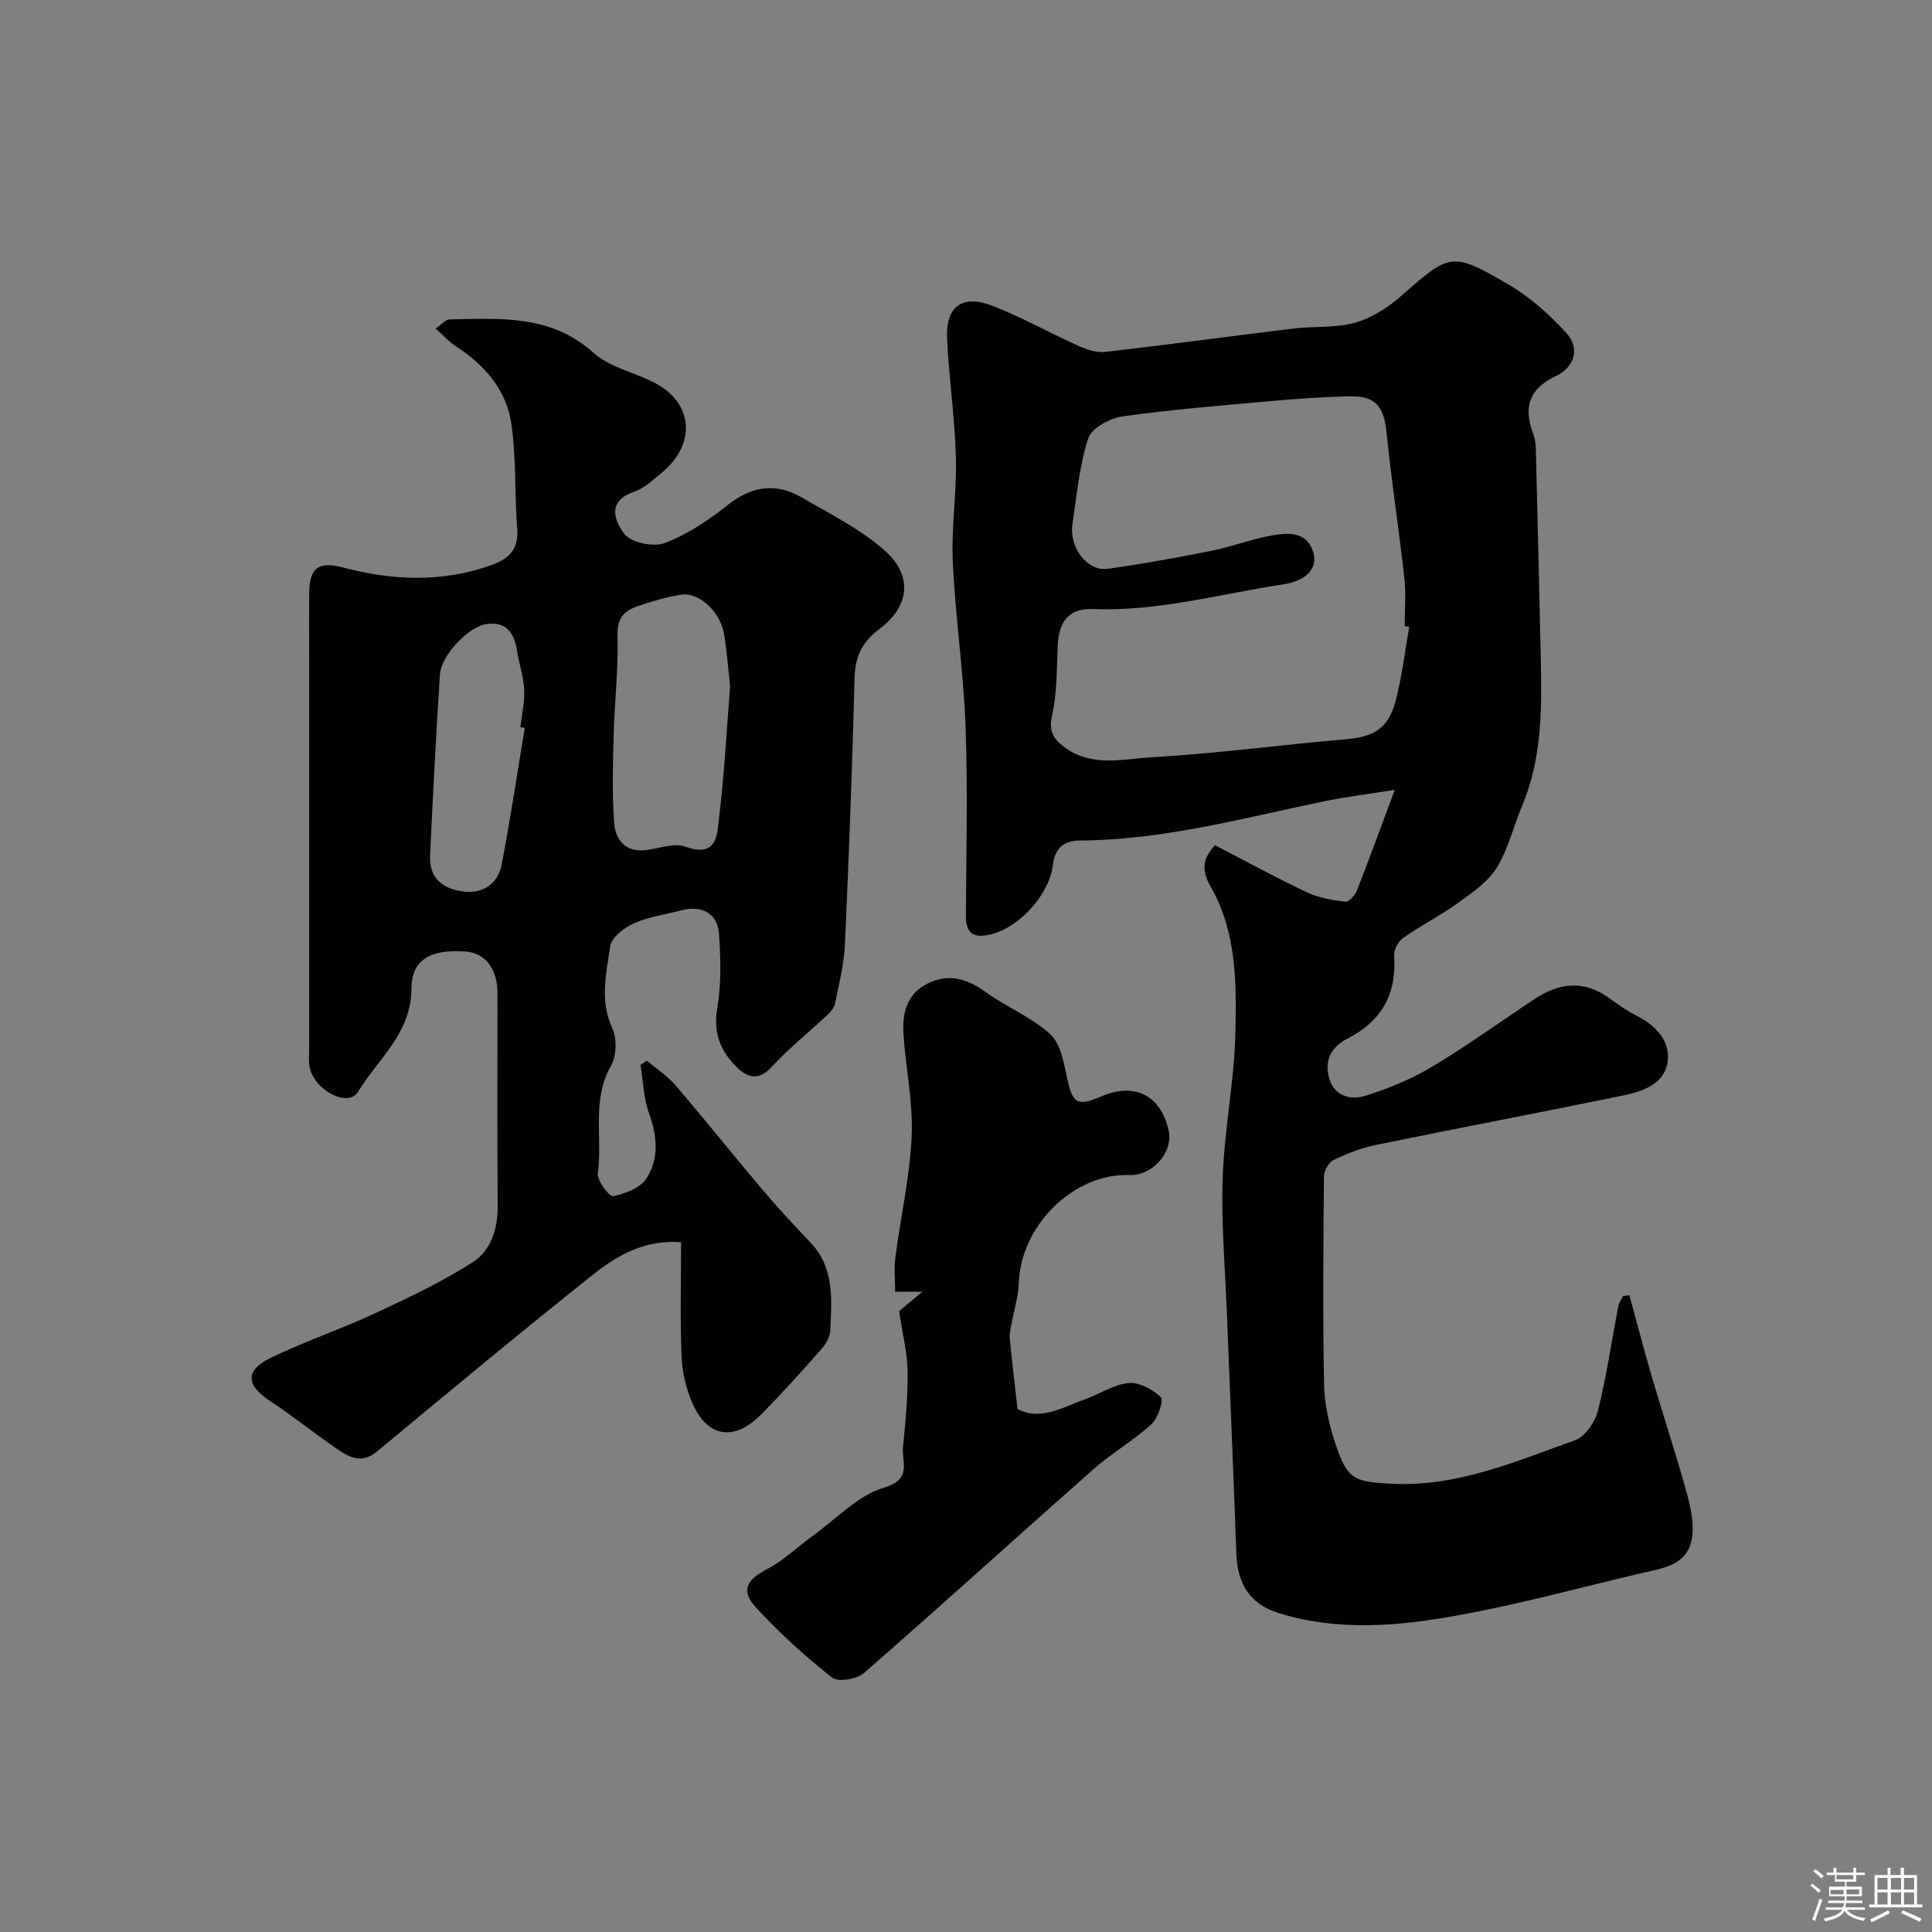 <svg enable-background="new 0 0 400 400" viewBox="0 0 400 400" xmlns="http://www.w3.org/2000/svg"><rect x="0" y="0" width="400" height="400" fill="#808080" stroke="none"/><path d="m374.8 390.4.4-.4c.7.5 1.3 1 1.8 1.4l-.5.5c-.5-.6-1.1-1.1-1.7-1.5zm1 7.3-.6-.3c.5-1.4 1.1-2.8 1.5-4.3.2.1.4.2.6.3-.5 1.3-1 2.8-1.5 4.3zm-.4-10.3.5-.4c.4.3 1 .8 1.7 1.4l-.5.5c-.5-.5-1.1-1-1.7-1.5zm2.5.3h1.7v-1h.6v1h3.5v-1h.6v1h1.8v.5h-1.8v1.4h-2v1h3.2v2h-3.2v.9h3.3v.5h-3.4c0 .3-.1.6-.1.9h4v.5h-3.7c.7.9 1.9 1.5 3.8 1.7-.1.2-.2.4-.3.6-2.1-.4-3.5-1.1-4-2.1-.4 1-1.8 1.7-4 2.2-.1-.2-.2-.4-.3-.6 2.1-.4 3.4-1 3.8-1.8h-3.4v-.5h3.6c.1-.3.1-.6.2-.9h-3.3v-.5h3.4c0-.3 0-.6 0-.9h-3.2v-2h3.3v-1h-2.1v-1.4h-1.7v-.5zm1.1 3.5v1h2.7c0-.3 0-.4 0-.4 0-.1 0-.2 0-.2 0-.1 0-.2 0-.3h-2.7zm1.2-3v.9h3.5v-.9zm4.7 3h-2.6v.6.4h2.6z" fill="#fcfbfa"/><path d="m393.6 386.7h.6v1.5h2.7v6.1h1.1v.6h-11v-.6h1.1v-6.1h2.7v-1.5h.6v1.5h2.1v-1.5zm-2.7 8.8.4.6c-1.2.6-2.5 1.3-3.8 1.9-.1-.2-.2-.4-.3-.6 1.2-.6 2.5-1.2 3.7-1.9zm-2.2-6.7v2.4h2.1v-2.4zm0 3v2.5h2.1v-2.5zm2.8-3v2.4h2.1v-2.4zm0 3v2.5h2.1v-2.5zm6 6.1c-1.4-.7-2.7-1.3-3.9-1.8l.3-.6c1.5.6 2.7 1.2 3.9 1.7zm-1.2-9.1h-2.1v2.4h2.1zm-2.1 3v2.5h2.1v-2.5z" fill="#fcfbfa"/><g fill="#010103"><path d="m337.35 268.15c1.52 5.57 2.96 11.17 4.59 16.7 2.33 7.93 4.92 15.78 7.14 23.73.85 3.03 1.63 6.35 1.29 9.4-.71 6.27-6.29 6.71-11 7.83-12.5 2.97-24.93 6.35-37.56 8.64-12.32 2.24-24.87 3.34-37.17-.51-5.86-1.83-8.46-6.11-8.67-12.24-.59-16.7-1.32-33.4-1.97-50.09-.36-9.26-1.19-18.55-.86-27.79.36-9.99 2.4-19.93 2.63-29.91.24-10.27.27-20.91-5.03-30.17-2.13-3.72-1.71-5.92.8-8.75 6.39 3.3 12.64 6.73 19.08 9.77 2.43 1.15 5.26 1.61 7.96 1.93.71.08 1.99-1.38 2.38-2.38 2.59-6.6 5-13.26 7.81-20.78-4.9.79-10.25 1.44-15.5 2.55-16.46 3.46-32.77 7.85-49.77 7.94-3.26.02-5.11 1.64-5.5 5.01-.79 6.72-8.08 14.18-14.48 14.69-3.02.24-3.57-1.8-3.55-4.45.09-13 .41-26.01-.07-38.98-.42-11.31-2.11-22.58-2.63-33.89-.33-7.22.84-14.51.64-21.75-.23-8.2-1.44-16.37-1.83-24.57-.31-6.67 3.15-9.21 9.46-6.74 6.04 2.35 11.74 5.57 17.66 8.23 1.73.78 3.81 1.5 5.62 1.29 13-1.49 25.97-3.27 38.96-4.84 4.24-.51 8.7-.08 12.74-1.21 3.44-.96 6.81-3.1 9.53-5.49 10.18-8.94 10.46-9.32 22.39-2.34 4.39 2.57 8.35 6.15 11.81 9.91 3.02 3.28 1.62 7.18-2.04 8.92-5.82 2.75-6.82 6.65-4.72 12.19.45 1.19.48 2.58.51 3.89.36 14.26.7 28.53 1.01 42.79.22 10.22.23 20.4-3.85 30.09-1.81 4.28-2.87 8.98-5.27 12.88-1.82 2.94-5.05 5.15-7.96 7.25-3.67 2.64-7.76 4.71-11.46 7.31-1.02.72-1.93 2.51-1.84 3.73.58 7.91-2.64 13.51-9.64 17.08-3.38 1.73-4.85 4.55-3.8 8.2 1.09 3.81 4.5 4.59 7.54 3.64 4.76-1.5 9.51-3.45 13.78-6.01 7.27-4.35 14.15-9.34 21.22-14.02 5.1-3.38 10.25-3.98 15.47-.16 1.84 1.35 3.74 2.66 5.76 3.69 3.98 2.02 6.93 5.32 6.3 9.52-.72 4.8-5.53 6.18-9.74 7.04-16.88 3.46-33.81 6.68-50.7 10.14-3 .62-5.95 1.77-8.71 3.11-1 .48-1.99 2.21-2 3.37-.13 14.33-.25 28.66.02 42.98.07 4.02.98 8.15 2.23 11.99 2.52 7.75 3.8 8.24 11.44 8.67 13.79.77 25.92-4.59 38.31-9 2.1-.75 4.15-3.8 4.74-6.16 1.78-7.08 2.81-14.35 4.19-21.54.14-.75.65-1.42.99-2.13.44-.06.88-.13 1.32-.2zm-45.58-138.36c-.32-.05-.63-.1-.95-.14 0-3.32.31-6.68-.06-9.96-1.12-10.06-2.67-20.07-3.69-30.14-.54-5.35-2.21-7.59-7.56-7.49-5.43.1-10.87.49-16.29.97-10.29.92-20.6 1.74-30.81 3.18-2.62.37-6.42 2.44-7.11 4.56-1.84 5.67-2.36 11.78-3.26 17.74-.73 4.84 3.1 9.85 7.29 9.26 7.24-1.02 14.44-2.32 21.61-3.76 4.29-.86 8.43-2.5 12.73-3.21 3.25-.54 7.02-.68 8.25 3.62.95 3.33-1.61 5.87-6.22 6.56-13.09 1.98-25.94 5.65-39.4 5.12-5.09-.2-7.12 2.64-7.33 7.8-.19 4.76-.11 9.63-1.15 14.22-.79 3.48.45 5.08 2.87 6.79 5.58 3.94 11.92 2.21 17.79 1.87 13.42-.77 26.78-2.58 40.18-3.73 5.76-.49 8.8-2.23 10.29-7.93 1.31-5.01 1.91-10.21 2.82-15.33z"/><path d="m90.18 68c1.53-1.04 2.17-1.86 2.82-1.87 10.5-.18 21-1.08 29.87 6.91 3.24 2.92 8.14 3.98 12.23 5.99 8.46 4.15 9.28 12.82 1.77 18.96-1.77 1.45-3.57 3.15-5.66 3.86-5.81 1.98-3.81 6.35-1.86 8.77 1.44 1.78 5.97 2.69 8.29 1.81 4.64-1.77 9.01-4.66 12.92-7.79 5-4 10.02-4.79 15.42-1.65 5.88 3.42 12.15 6.53 17.18 10.98 5.93 5.25 5.15 11.6-1.11 16.28-3.68 2.75-5.02 5.81-5.13 10.28-.46 18.36-1.16 36.72-1.99 55.06-.18 4.04-1.21 8.06-2.01 12.06-.17.88-.86 1.77-1.54 2.41-3.85 3.62-8.02 6.93-11.59 10.81-2.65 2.88-4.9 2.33-7.15.17-3.44-3.32-5.02-7.13-4.14-12.3.86-5.02.71-10.29.36-15.41-.29-4.25-3.56-5.96-7.83-4.85-3.3.86-6.78 1.33-9.85 2.71-2 .9-4.61 2.95-4.86 4.77-.77 5.54-2.21 11.17.43 16.87 1 2.16.92 5.76-.24 7.8-4.09 7.14-1.71 14.9-2.74 22.28-.21 1.5 2.38 4.89 3.15 4.74 2.48-.49 5.58-1.65 6.87-3.6 2.71-4.1 2.3-8.79.59-13.53-1.13-3.15-1.22-6.68-1.77-10.03.44-.3.88-.59 1.31-.89 2.01 1.7 4.29 3.17 5.98 5.15 6.08 7.1 11.91 14.41 17.95 21.55 3.2 3.78 6.58 7.41 9.99 11 5 5.27 4.33 11.79 4.06 18.18-.06 1.33-.94 2.83-1.87 3.88-4.1 4.63-8.23 9.26-12.6 13.64-5.42 5.41-10.89 4.59-13.97-2.25-1.37-3.04-2.2-6.54-2.34-9.87-.33-7.79-.11-15.61-.11-23.69-7.4-.59-13.15 2.66-18.19 6.67-15.08 11.99-29.89 24.32-44.72 36.62-3.63 3.01-6.37.84-9.15-1.08-4.43-3.05-8.62-6.44-13.11-9.39-4.94-3.25-5.14-6.32.29-8.93 7-3.37 14.42-5.87 21.47-9.15 6.92-3.22 13.88-6.51 20.29-10.61 3.75-2.4 5.19-6.88 5.15-11.66-.11-14.66-.04-29.33-.04-44 0-5.09-2.54-8.37-6.65-8.66-7.27-.5-11.13 1.65-11.17 7.76-.06 9.21-6.93 14.48-11.05 21.28-2 3.3-8.89-.15-9.99-4.95-.29-1.27-.13-2.65-.13-3.98-.01-26.77 0-53.53 0-80.3 0-4.72-.04-9.44.01-14.16.06-5.06 1.94-6.48 6.9-5.18 10.31 2.72 20.54 3.19 30.79-.46 3.73-1.33 5.71-3.3 5.37-7.59-.58-7.26-.16-14.64-1.23-21.81-1.03-6.92-5.53-12.06-11.43-15.89-1.38-.88-2.48-2.15-4.24-3.72zm60.98 74.08c-.36-3.21-.64-6.99-1.23-10.71-.74-4.67-5.16-8.82-8.9-8.25-3.03.47-6.01 1.36-8.92 2.35-2.76.93-4.37 2.39-4.26 6.03.21 6.91-.62 13.84-.8 20.77-.16 6.02-.34 12.07.1 18.06.26 3.51 2.29 6.2 6.6 5.67 2.75-.34 5.86-1.54 8.2-.7 6.67 2.41 6.52-2.71 6.94-6.13 1.07-8.79 1.52-17.67 2.27-27.09zm-42.51 8.62c-.31-.05-.62-.09-.92-.14.3-2.6.93-5.22.8-7.81-.14-2.73-1.09-5.41-1.51-8.14-.58-3.74-2.41-6.06-6.43-5.38-3.72.63-9.25 6.5-9.5 10.34-.82 12.51-1.45 25.03-2.05 37.55-.24 4.96 2.99 7.11 7.3 7.5 3.84.35 6.79-1.81 7.51-5.56 1.81-9.4 3.22-18.9 4.8-28.36z"/><path d="m186.15 271.47c.85-.71 2.42-2.02 4.83-4.04-2.41 0-3.69 0-5.65 0 0-2.4-.26-4.79.05-7.11 1.09-8.38 3-16.71 3.37-25.12.31-6.99-1.25-14.05-1.69-21.09-.25-3.98.5-7.93 4.38-10.15 4.42-2.53 8.47-1.57 12.54 1.37 4.33 3.13 9.5 5.21 13.4 8.73 2.15 1.94 2.85 5.84 3.53 9 1.17 5.46 2.02 6.1 7.18 3.91 6.88-2.92 12.21-.21 13.86 7.07 1.02 4.5-3.32 9.42-8.15 9.24-11.46-.41-22.43 10.4-22.86 22.27-.1 2.88-1.01 5.72-1.52 8.58-.17.97-.46 1.97-.37 2.92.47 4.79 1.04 9.57 1.62 14.68 4.79 2.49 9.3-.35 13.91-2 3.05-1.09 5.97-3.08 9.07-3.38 2.2-.21 5.03 1.3 6.69 2.93.64.63-.59 4.37-1.96 5.61-3.73 3.39-8.21 5.96-12 9.3-15.88 14.02-31.54 28.27-47.5 42.19-1.47 1.28-5.37 1.94-6.61.95-5.61-4.45-10.99-9.3-15.82-14.59-3.19-3.49-1.8-5.71 2.46-7.93 3.42-1.78 6.28-4.62 9.45-6.9 4.82-3.47 9.27-8.31 14.67-9.91 5.92-1.75 3.61-5.28 3.92-8.34.54-5.24 1.02-10.53.96-15.79-.06-3.78-1.04-7.58-1.76-12.4z"/></g></svg>